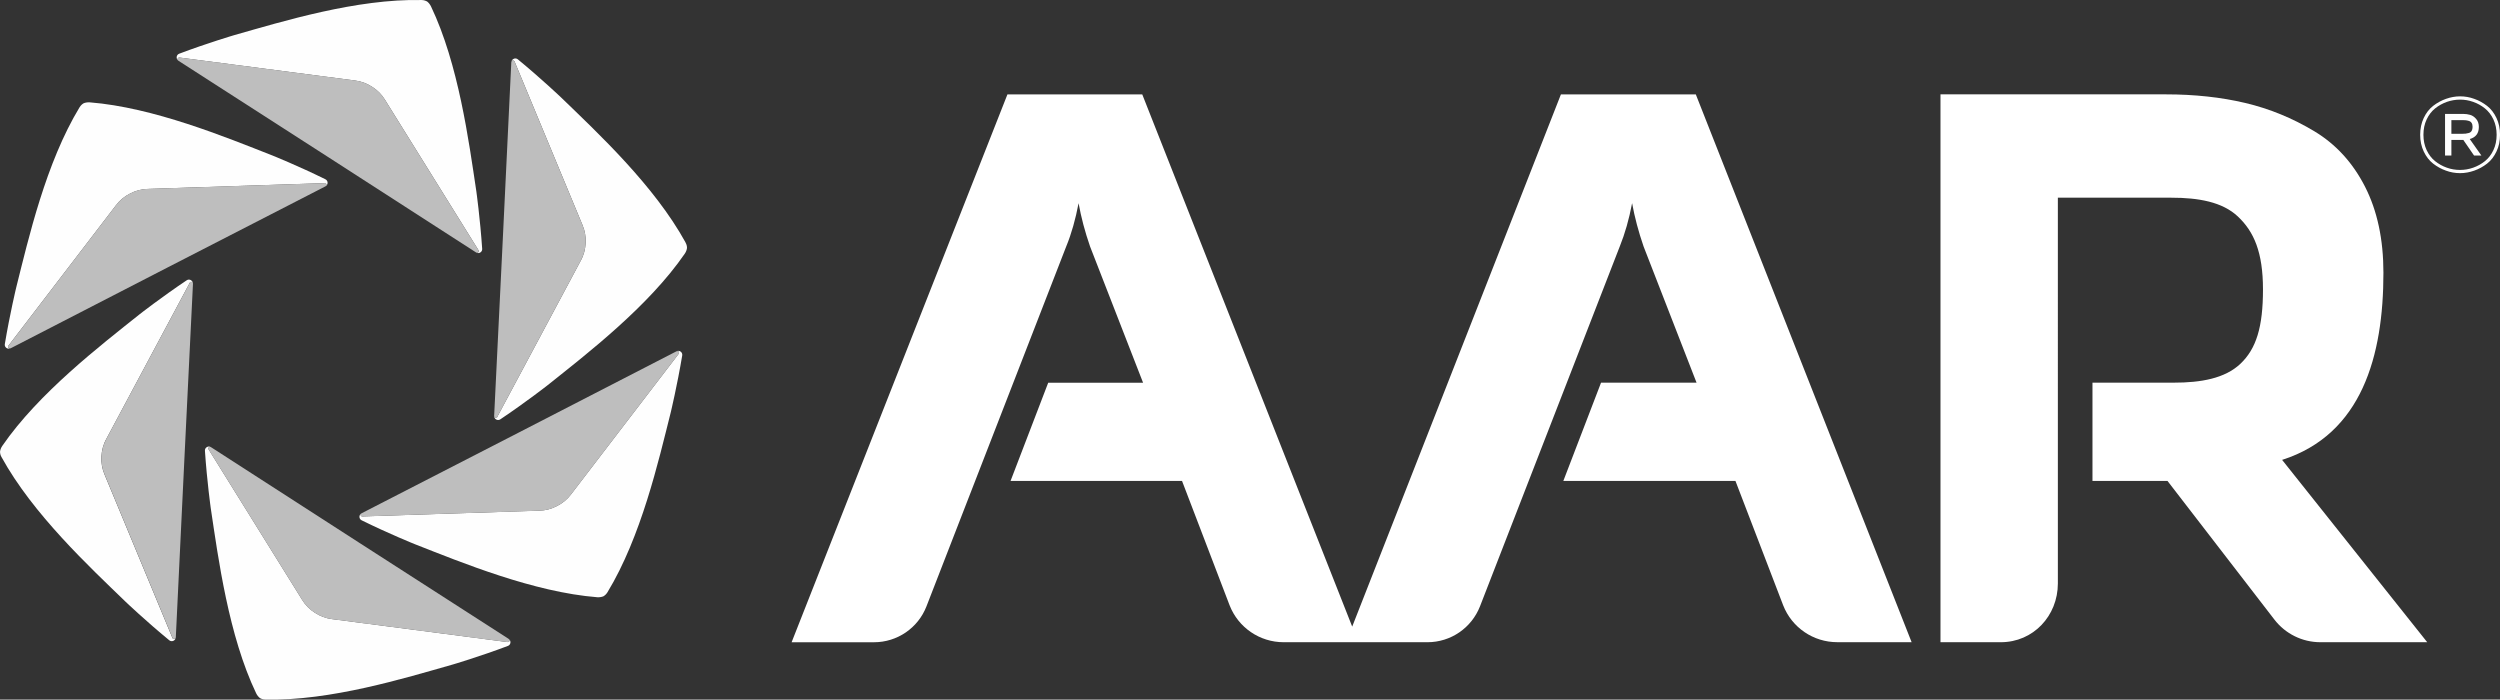 <?xml version="1.0" encoding="UTF-8"?>
<svg id="Layer_2" data-name="Layer 2" xmlns="http://www.w3.org/2000/svg" viewBox="0 0 653.64 182.92">
  <rect x="0" y="0" width="653.64" height="182.92" fill="#333333" stroke="none"/>
  <defs>
    <style>
      .cls-1 {
        fill: #bebebe;
      }

      .cls-2 {
        fill: #fff;
      }

      .cls-3 {
        fill: #fefefe;
      }
    </style>
  </defs>
  <g id="Layer_1-2" data-name="Layer 1">
    <g>
      <path class="cls-2" d="M443.36,24.68h-35.25l-54.57,139.15-54.89-139.15h-35.25l-56.43,143.24h21.54c6.07,0,11.52-3.72,13.72-9.39l36.56-94.15c1.35-3.27,2.4-7.02,3.21-11.25.67,3.7,1.67,7.48,3,11.31l13.86,35.62h-24.8l-9.85,25.69h44.84l12.43,32.5c2.27,5.83,7.88,9.66,14.13,9.66h37.62c6.07,0,11.5-3.72,13.72-9.38l36.57-94.16c1.32-3.27,2.4-7.02,3.2-11.25.67,3.7,1.68,7.48,3,11.31l13.85,35.62h-24.97l-9.86,25.69h45l12.47,32.5c2.27,5.83,7.88,9.66,14.14,9.66h19.45l-56.43-143.24v.03Z"/>
      <path class="cls-2" d="M547.09,100.05v25.69h19.61l27.96,36.26c2.87,3.72,7.3,5.91,12,5.91h27.95l-37.94-47.67c20.87-6.68,26.49-27.23,26.49-48.92,0-8.73-1.61-16.24-4.81-22.51-3.2-6.27-7.63-11.12-13.3-14.52-5.67-3.4-11.67-5.87-18.01-7.37-6.33-1.5-13.28-2.25-20.76-2.25h-58.93v143.24h15.77c8.49,0,14.92-6.89,14.92-15.38V51.69h29.68c7.09,0,13.34,1.1,17.39,4.92,4.18,3.94,6.56,9.3,6.56,19.08s-1.74,15.5-5.92,19.44c-4.05,3.82-10.3,4.92-17.38,4.92h-21.26Z"/>
      <path class="cls-2" d="M652.72,30.85c.62,1.31.93,2.77.93,4.38s-.3,3.07-.93,4.38c-.62,1.31-1.43,2.36-2.45,3.16-1.02.79-2.13,1.41-3.35,1.84-1.22.43-2.45.66-3.71.66s-2.5-.21-3.71-.66c-1.22-.43-2.33-1.05-3.35-1.84-1.01-.79-1.83-1.85-2.45-3.16-.62-1.31-.93-2.77-.93-4.38s.31-3.07.93-4.38c.62-1.31,1.43-2.36,2.45-3.16,1.02-.79,2.14-1.41,3.35-1.84,1.22-.43,2.45-.66,3.71-.66s2.49.21,3.71.66c1.22.43,2.33,1.05,3.35,1.84,1.01.79,1.83,1.85,2.45,3.16ZM634.46,31.23c-.56,1.19-.84,2.52-.84,4.01s.28,2.81.84,4.01c.56,1.19,1.3,2.16,2.22,2.89.93.74,1.95,1.31,3.06,1.7,1.11.4,2.27.59,3.45.59s2.33-.2,3.44-.59c1.11-.4,2.15-.96,3.06-1.7.93-.74,1.67-1.7,2.23-2.89.56-1.19.84-2.52.84-4.01s-.28-2.81-.84-4.01c-.56-1.19-1.32-2.16-2.23-2.89-.92-.74-1.94-1.31-3.06-1.7-1.11-.4-2.26-.59-3.44-.59s-2.33.2-3.45.59c-1.11.4-2.13.96-3.06,1.7-.92.74-1.66,1.7-2.22,2.89ZM640.93,40.66h-1.66v-10.88h4.67c.69,0,1.32.08,1.89.25.58.16,1.1.52,1.57,1.06.47.54.71,1.23.71,2.1,0,1.66-.79,2.72-2.38,3.16l3.04,4.31h-1.92l-2.8-4.07h-3.12v4.07h0ZM640.93,31.38v3.6h2.85c.38,0,.67-.01.88-.04.23-.03.5-.09.82-.17.33-.09.56-.27.74-.54.16-.27.25-.62.25-1.04s-.08-.78-.25-1.04c-.16-.27-.41-.44-.74-.54-.32-.09-.59-.15-.82-.17-.22-.03-.52-.04-.88-.04h-2.85Z"/>
      <path class="cls-3" d="M2.61,91.13c-.38.04-.67-.39-.42-.72l28.12-36.72c.98-1.31,2.25-2.36,3.7-3.08,1.42-.75,3.01-1.18,4.66-1.21l46.22-1.51c.43,0,.6.48.35.75.59-.48.55-1.42-.17-1.77-7.21-3.55-13.81-6.2-13.81-6.2-12.38-4.86-31.15-12.59-47.8-13.91-.59-.04-1.18.07-1.59.24-.39.23-.75.55-1.06,1.04-8.83,14.56-13.32,34.18-16.56,47.08,0,0-1.67,6.93-2.99,14.84-.13.79.6,1.37,1.34,1.17h.01Z"/>
      <path class="cls-1" d="M84.89,47.87l-46.22,1.51c-1.65.03-3.23.46-4.66,1.21-1.43.72-2.72,1.77-3.7,3.08L2.2,90.39c-.27.35.04.76.42.72.08-.03.15-.04.23-.08l41.1-21.17,41.13-21.13c.08-.04.13-.09.2-.13.25-.28.08-.76-.35-.75h-.03Z"/>
      <path class="cls-3" d="M45.09,166.82l-17.74-42.71c-.66-1.51-.92-3.13-.83-4.74.07-1.61.48-3.2,1.29-4.63l21.8-40.79c.2-.38.71-.28.83.07-.12-.75-.97-1.18-1.62-.74-6.67,4.47-12.28,8.86-12.28,8.86-10.4,8.29-26.48,20.68-35.94,34.44-.34.48-.54,1.06-.59,1.5,0,.44.09.92.39,1.43,8.2,14.92,22.94,28.63,32.49,37.87,0,0,5.16,4.92,11.36,10.02.62.51,1.49.16,1.69-.58-.15.35-.67.39-.83,0Z"/>
      <path class="cls-1" d="M49.62,73.92l-21.8,40.79c-.79,1.43-1.22,3.03-1.29,4.64-.09,1.61.17,3.23.83,4.74l17.74,42.71c.16.4.68.35.83,0,.03-.08.04-.15.04-.24l2.22-46.18,2.26-46.18c0-.08,0-.16-.03-.24-.12-.36-.63-.46-.83-.07v.03Z"/>
      <path class="cls-3" d="M132.72,167.87l-45.86-6c-1.63-.19-3.18-.78-4.51-1.66-1.37-.86-2.53-2.02-3.38-3.43l-24.42-39.28c-.23-.36.11-.76.48-.68-.71-.27-1.5.24-1.45,1.03.54,8.01,1.53,15.06,1.53,15.06,1.97,13.16,4.66,33.28,11.86,48.35.25.52.64.99,1,1.26.39.21.86.38,1.43.39,17.03.36,36.25-5.56,49.04-9.19,0,0,6.83-2.01,14.35-4.84.75-.28.88-1.21.35-1.75.23.31,0,.78-.43.72v.03Z"/>
      <path class="cls-1" d="M54.54,117.52l24.42,39.28c.84,1.41,2.01,2.57,3.38,3.43,1.34.88,2.89,1.47,4.51,1.66l45.86,6c.43.05.64-.42.43-.72-.05-.05-.11-.11-.19-.16l-38.88-25.01-38.85-25.05c-.07-.04-.15-.07-.21-.11-.36-.08-.71.32-.48.68h.01Z"/>
      <path class="cls-3" d="M177.03,91.78c.38-.04.67.39.41.72l-28.12,36.72c-.98,1.31-2.25,2.36-3.7,3.08-1.42.75-3.01,1.18-4.66,1.21l-46.22,1.51c-.43,0-.6-.48-.35-.75-.59.48-.55,1.42.17,1.77,7.21,3.55,13.81,6.2,13.81,6.2,12.38,4.86,31.15,12.59,47.8,13.91.59.04,1.18-.07,1.59-.24.39-.23.75-.55,1.06-1.05,8.83-14.56,13.32-34.17,16.56-47.08,0,0,1.67-6.93,2.99-14.84.13-.79-.6-1.37-1.34-1.17h-.01Z"/>
      <path class="cls-1" d="M94.75,135.04l46.22-1.51c1.65-.03,3.23-.46,4.66-1.21,1.43-.72,2.72-1.77,3.7-3.08l28.12-36.72c.27-.35-.04-.76-.41-.72-.08.03-.15.04-.23.08l-41.1,21.17-41.13,21.13c-.08.04-.13.09-.2.13-.25.28-.08.76.35.75h.03Z"/>
      <path class="cls-3" d="M179.25,63.41c-8.2-14.92-22.94-28.63-32.49-37.87,0,0-5.16-4.92-11.36-10.02-.62-.51-1.49-.16-1.69.58.15-.35.67-.39.83,0l17.74,42.71c.66,1.51.92,3.13.83,4.74-.07,1.61-.48,3.2-1.29,4.63l-21.8,40.79c-.2.38-.71.28-.83-.07.12.75.96,1.18,1.62.74,6.67-4.47,12.28-8.86,12.28-8.86,10.4-8.29,26.48-20.68,35.94-34.44.34-.48.54-1.06.59-1.5,0-.44-.09-.92-.39-1.43Z"/>
      <path class="cls-1" d="M130.03,108.98l21.8-40.79c.79-1.43,1.22-3.03,1.29-4.63.09-1.61-.17-3.23-.83-4.74l-17.74-42.71c-.16-.4-.68-.35-.83,0-.03.08-.04.15-.04.24l-2.22,46.18-2.26,46.18c0,.08,0,.16.03.24.12.36.63.46.83.07v-.03Z"/>
      <path class="cls-3" d="M46.93,15.05l45.86,6c1.63.19,3.18.78,4.51,1.66,1.37.86,2.53,2.02,3.38,3.43l24.42,39.28c.23.36-.11.76-.48.68.71.27,1.5-.24,1.45-1.03-.54-8.01-1.53-15.06-1.53-15.06-1.97-13.16-4.66-33.28-11.86-48.35-.25-.52-.64-.99-1-1.26-.39-.21-.86-.38-1.43-.39-17.03-.36-36.25,5.56-49.04,9.19,0,0-6.83,2.01-14.35,4.84-.75.28-.88,1.21-.35,1.75-.23-.31,0-.78.43-.72v-.03Z"/>
      <path class="cls-1" d="M125.1,65.4l-24.42-39.28c-.84-1.41-2.01-2.57-3.38-3.43-1.34-.88-2.89-1.47-4.51-1.66l-45.86-6c-.43-.05-.64.42-.43.72.05.05.11.11.19.16l38.88,25.01,38.85,25.05c.07.04.15.07.21.11.36.08.71-.32.48-.68h-.01Z"/>
    </g>
  </g>
</svg>